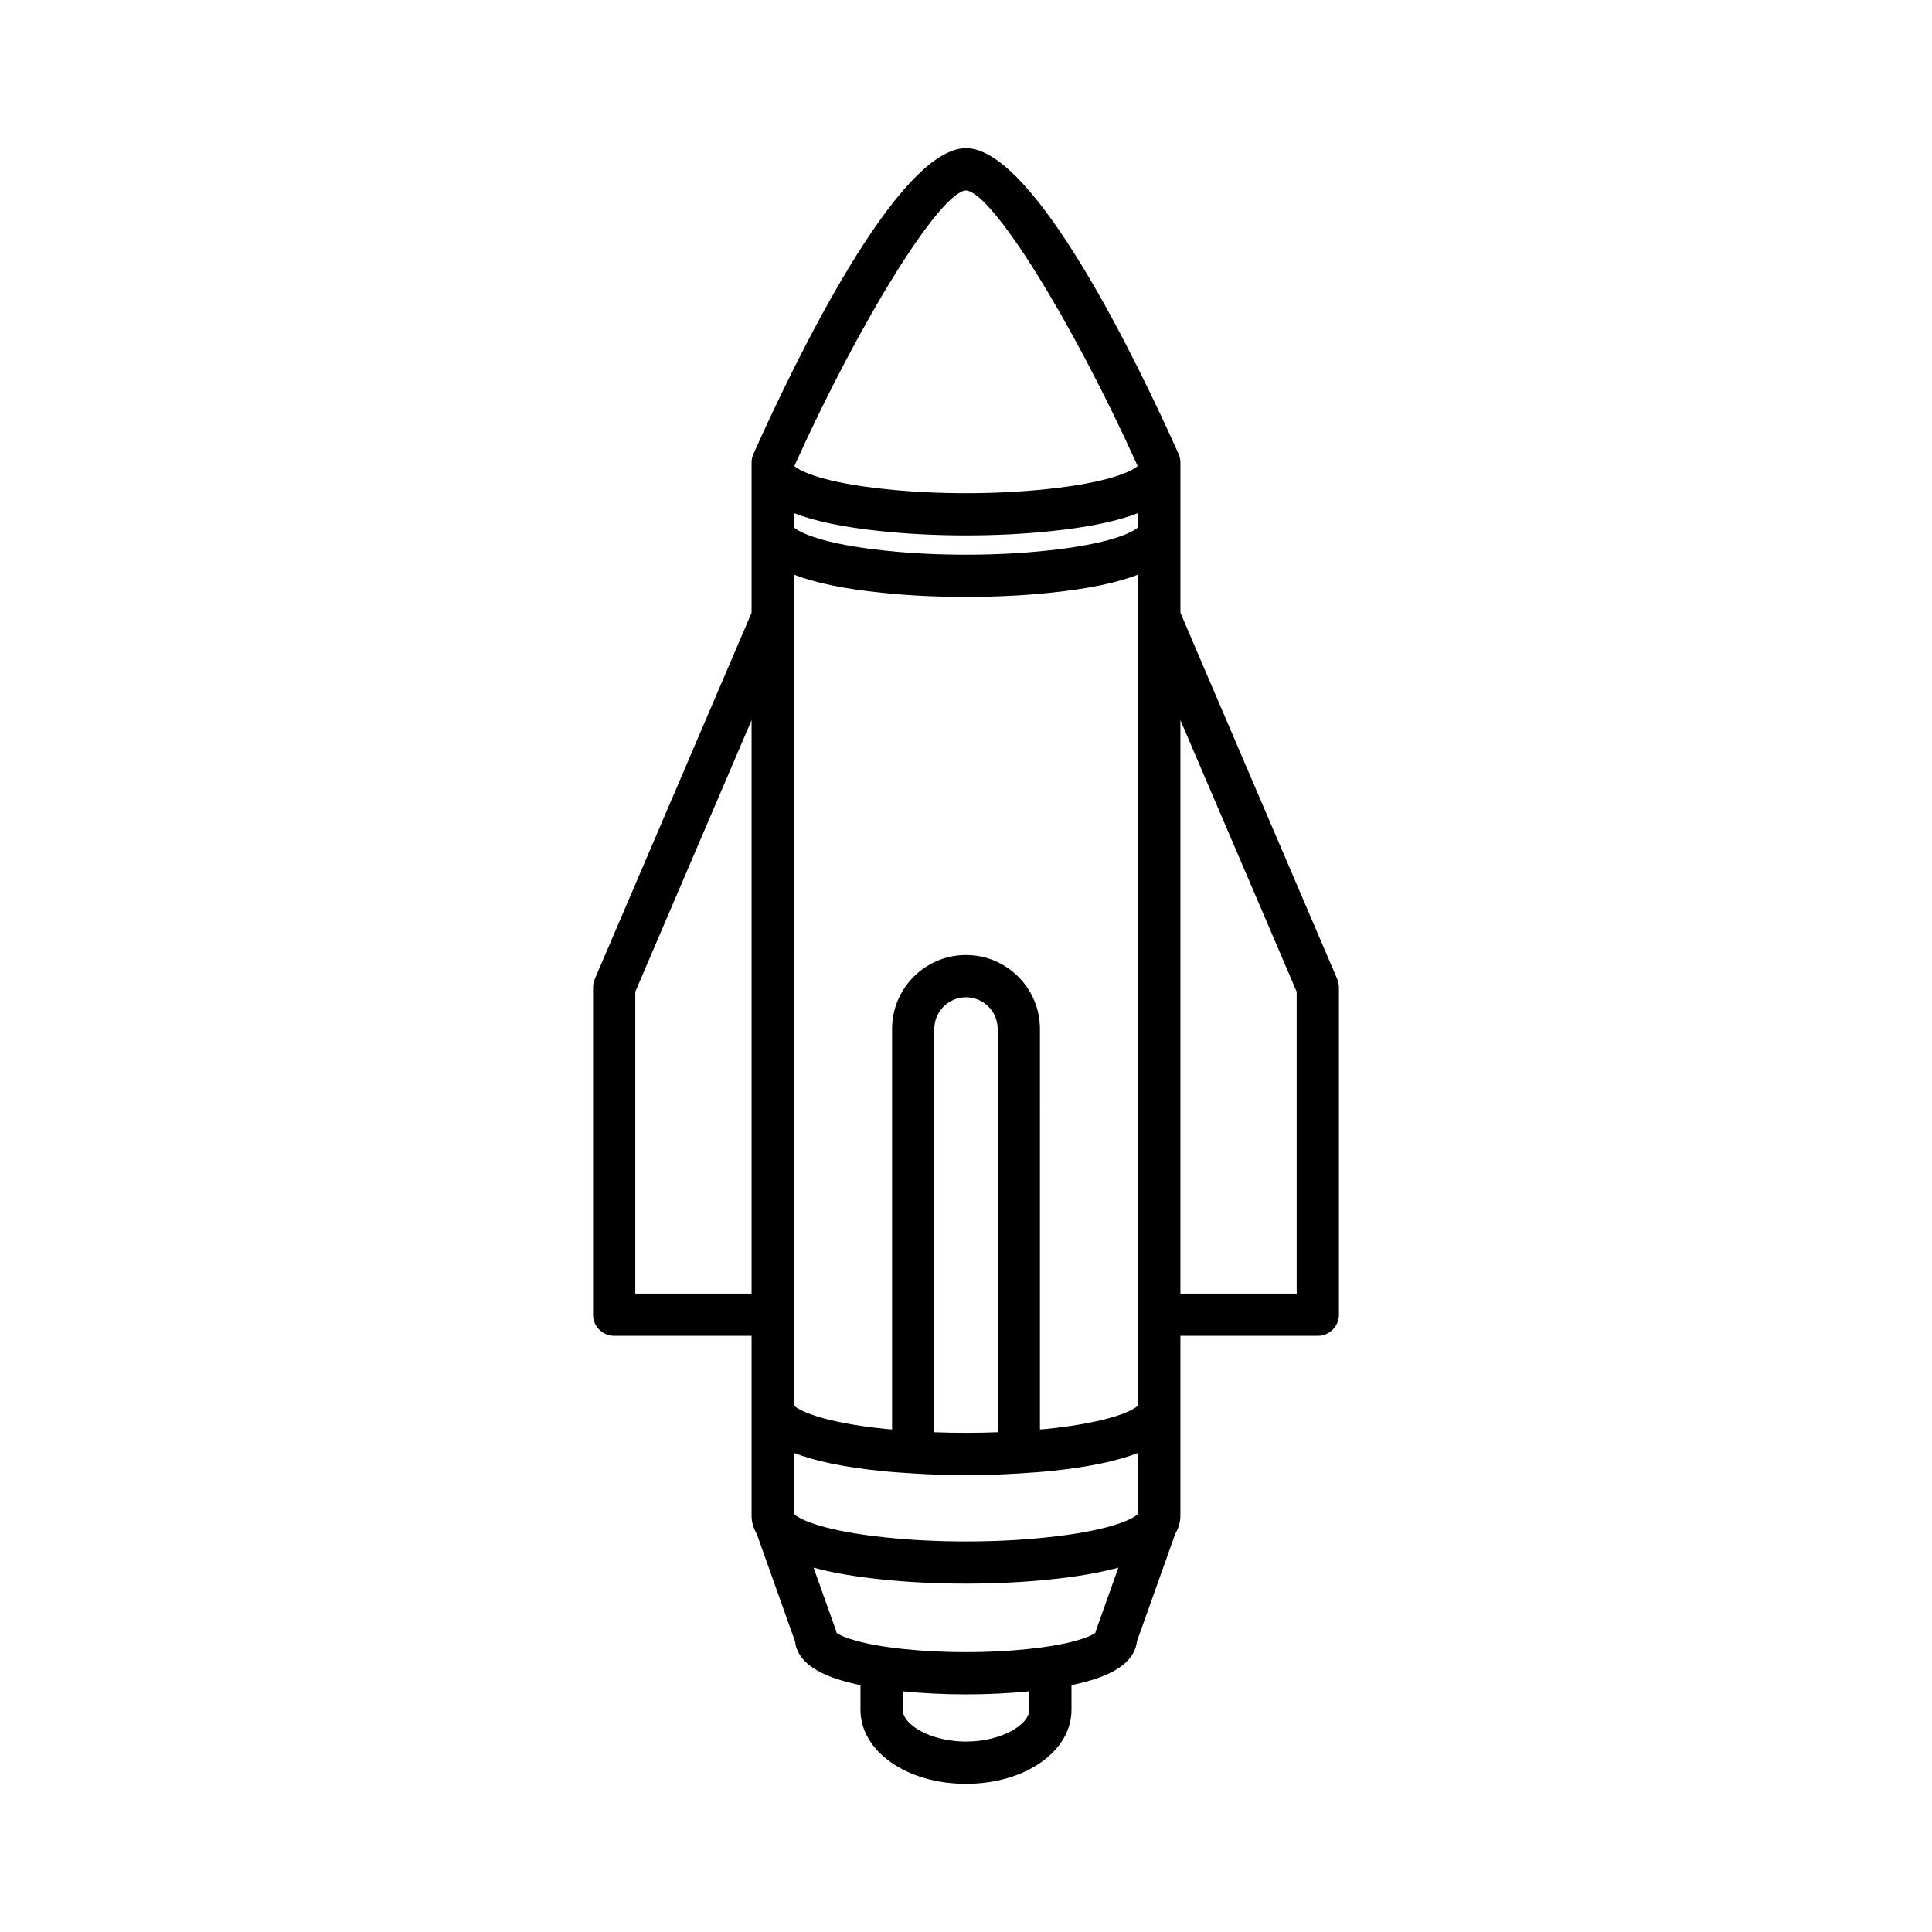 <?xml version="1.0" encoding="UTF-8"?>
<!-- Uploaded to: SVG Repo, www.svgrepo.com, Generator: SVG Repo Mixer Tools -->
<svg fill="#000000" width="800px" height="800px" version="1.1" viewBox="144 144 512 512" xmlns="http://www.w3.org/2000/svg">
 <path d="m306.76 498.01h36.414v47.68c0 1.773 0.547 3.363 1.387 4.859l10.121 28.414c0.66 5.582 6.324 9.348 17.352 11.617v6.559c0 10.984 12.285 19.594 27.961 19.594 15.68 0 27.961-8.605 27.961-19.594v-6.562c11.031-2.269 16.691-6.035 17.352-11.617l10.125-28.414c0.84-1.496 1.387-3.086 1.387-4.859v-47.68h36.414c3.09 0 5.598-2.508 5.598-5.598v-86.734c0-0.758-0.152-1.508-0.449-2.203l-41.559-97.086v-39.797c0-0.789-0.168-1.566-0.488-2.289-10.906-24.359-38.227-81.031-56.336-81.031s-45.43 56.672-56.336 81.031c-0.324 0.723-0.488 1.5-0.488 2.289v39.797l-41.559 97.086c-0.297 0.695-0.449 1.445-0.449 2.203v86.738c-0.004 3.09 2.504 5.598 5.594 5.598zm150.06-163.17 30.816 71.984v79.992h-30.816zm-40.055 262.3c0 3.883-7.324 8.398-16.766 8.398-9.445 0-16.766-4.512-16.766-8.398v-4.926c5.289 0.531 11.02 0.816 16.773 0.816 5.754 0 11.48-0.281 16.762-0.816zm17.742-21.211c-0.094 0.266-0.168 0.535-0.223 0.812-1.359 0.988-6.32 3.09-17.973 4.281-10.215 1.09-22.418 1.086-32.656 0-11.633-1.188-16.59-3.293-17.949-4.281-0.051-0.277-0.125-0.547-0.223-0.812l-5.871-16.477c4.898 1.32 10.797 2.375 18.02 3.113 7.004 0.742 14.688 1.113 22.367 1.113 7.676 0 15.348-0.371 22.336-1.113 7.234-0.738 13.137-1.793 18.043-3.117zm-34.523-381.46c6.961 0.477 28.094 34.445 45.508 73.031-1.477 1.379-7.766 4.449-24.312 6.137-13.258 1.414-29.094 1.414-42.383 0-16.523-1.688-22.812-4.758-24.289-6.137 17.41-38.586 38.539-72.555 45.477-73.031zm-45.613 85.496c5.586 2.172 13.211 3.781 23.266 4.809 7.004 0.742 14.688 1.113 22.367 1.113 7.676 0 15.348-0.371 22.336-1.113 10.066-1.027 17.699-2.637 23.289-4.809v3.727c-1.27 1.324-7.496 4.516-24.445 6.246-13.258 1.414-29.094 1.414-42.383 0-16.93-1.73-23.156-4.922-24.426-6.246zm0 27.613v-0.02-11.289c5.586 2.172 13.211 3.781 23.266 4.809 7.004 0.742 14.688 1.113 22.367 1.113 7.676 0 15.348-0.371 22.336-1.113 10.066-1.027 17.699-2.637 23.289-4.809v11.289 0.02 208.88c-1.27 1.324-7.496 4.516-24.445 6.246-0.508 0.055-1.07 0.07-1.586 0.121l-0.004-106.14c0-10.805-8.789-19.594-19.594-19.594s-19.594 8.789-19.594 19.594v106.14c-0.523-0.051-1.094-0.07-1.605-0.125-16.93-1.73-23.156-4.922-24.426-6.246zm54.027 109.11v106.87c-5.562 0.211-11.23 0.211-16.801 0v-106.87c0-4.629 3.769-8.398 8.398-8.398 4.633-0.004 8.402 3.766 8.402 8.398zm-54.027 112.34c5.586 2.172 13.211 3.781 23.266 4.809 2.609 0.277 5.387 0.449 8.148 0.625 0.074 0.004 0.137 0.043 0.215 0.043 0.035 0 0.062-0.02 0.098-0.02 4.551 0.281 9.199 0.469 13.906 0.469 4.695 0 9.328-0.188 13.863-0.465 0.047 0 0.082 0.027 0.129 0.027 0.102 0 0.184-0.051 0.285-0.059 2.734-0.172 5.477-0.344 8.059-0.617 10.066-1.027 17.699-2.637 23.289-4.809v15.707l-0.23 0.648c-1.625 1.414-7.973 4.398-24.215 6.055-13.258 1.414-29.094 1.414-42.383 0-16.223-1.66-22.57-4.641-24.195-6.055l-0.23-0.648zm-42.012-122.2 30.816-71.984v151.98h-30.816z"/>
</svg>